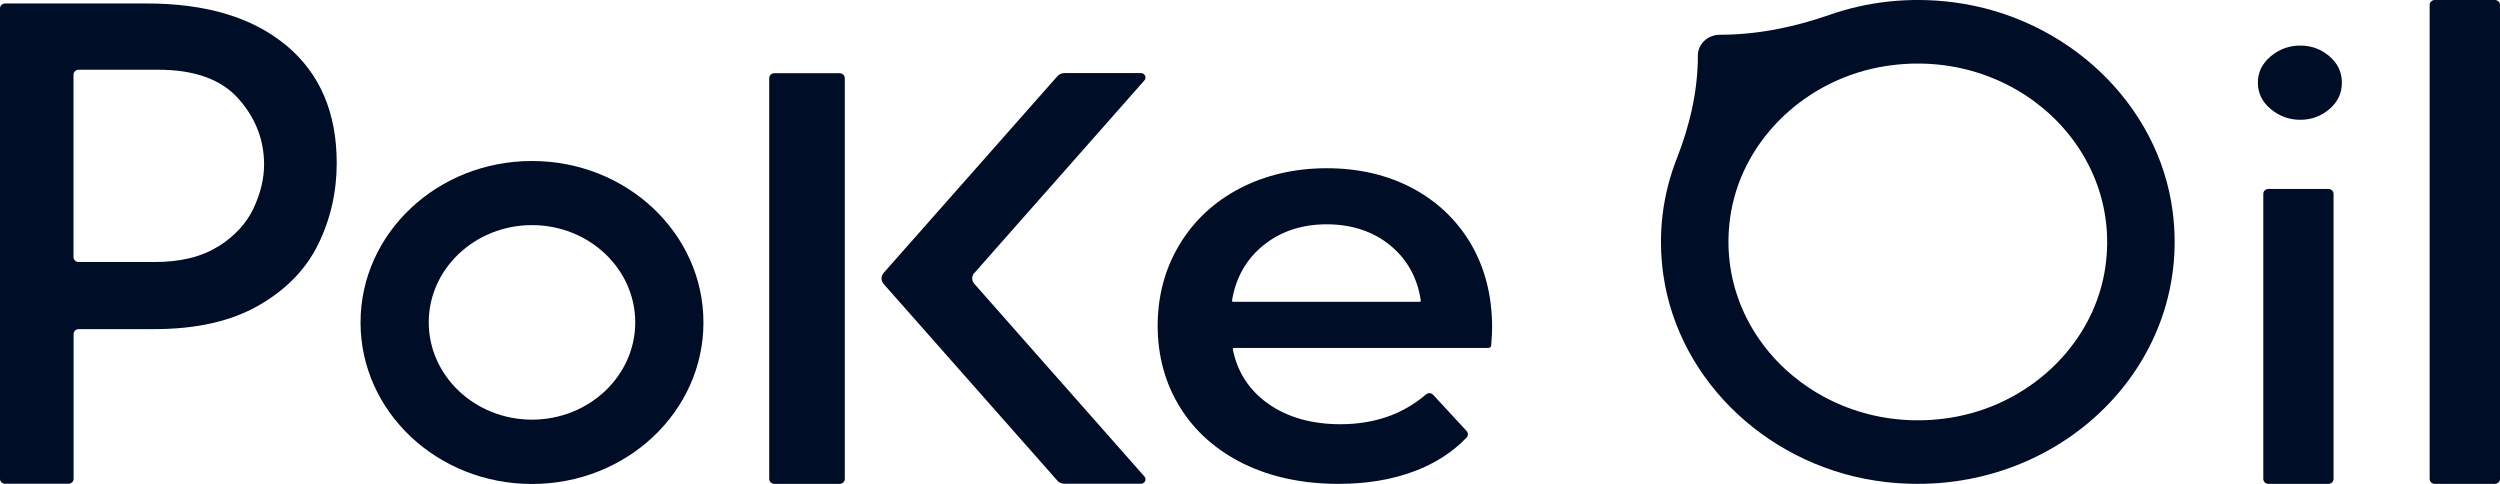 <svg width="93" height="18" viewBox="0 0 93 18" fill="none" xmlns="http://www.w3.org/2000/svg">
<g clip-path="url(#clip0_24_9363)">
<path d="M31.232 2.723H28.808C28.702 2.723 28.615 2.805 28.615 2.905V17.818C28.615 17.919 28.702 18 28.808 18H31.232C31.339 18 31.426 17.919 31.426 17.818V2.905C31.426 2.805 31.339 2.723 31.232 2.723Z" fill="#000D27"/>
<path d="M92.807 0H90.576C90.469 0 90.383 0.082 90.383 0.182V17.818C90.383 17.919 90.469 18 90.576 18H92.807C92.913 18 93 17.919 93 17.818V0.182C93 0.082 92.913 0 92.807 0Z" fill="#000D27"/>
<path d="M10.654 1.692C11.902 2.735 12.526 4.191 12.526 6.064C12.526 7.142 12.296 8.15 11.837 9.087C11.378 10.024 10.637 10.783 9.615 11.367C8.592 11.951 7.304 12.243 5.746 12.243H2.931C2.822 12.243 2.738 12.326 2.738 12.425V17.814C2.738 17.916 2.649 17.996 2.545 17.996H0.193C0.085 17.996 0 17.913 0 17.814V0.311C0 0.209 0.089 0.129 0.193 0.129H5.46C7.674 0.129 9.405 0.652 10.654 1.695V1.692ZM8.121 9.171C8.729 8.784 9.168 8.31 9.43 7.752C9.691 7.195 9.824 6.652 9.824 6.121C9.824 5.204 9.506 4.384 8.866 3.667C8.226 2.951 7.235 2.594 5.882 2.594H2.927C2.818 2.594 2.734 2.678 2.734 2.776V9.565C2.734 9.668 2.822 9.747 2.927 9.747H5.742C6.716 9.747 7.509 9.554 8.121 9.163V9.171Z" fill="#000D27"/>
<path d="M84.472 2.094C84.79 1.828 85.157 1.695 85.572 1.695C85.986 1.695 86.344 1.828 86.655 2.094C86.965 2.359 87.118 2.685 87.118 3.076C87.118 3.466 86.965 3.793 86.655 4.058C86.344 4.324 85.982 4.456 85.572 4.456C85.161 4.456 84.794 4.324 84.472 4.058C84.154 3.793 83.993 3.466 83.993 3.076C83.993 2.685 84.154 2.359 84.472 2.094ZM86.808 7.21V17.818C86.808 17.92 86.719 18 86.614 18H84.388C84.279 18 84.195 17.917 84.195 17.818V7.21C84.195 7.107 84.283 7.028 84.388 7.028H86.614C86.723 7.028 86.808 7.111 86.808 7.21Z" fill="#000D27"/>
<path d="M19.79 8.374C21.908 8.374 23.631 9.997 23.631 11.992C23.631 13.987 21.908 15.611 19.79 15.611C17.672 15.611 15.949 13.987 15.949 11.992C15.949 9.997 17.672 8.374 19.79 8.374ZM19.79 5.989C16.267 5.989 13.412 8.678 13.412 11.996C13.412 15.315 16.267 18.004 19.79 18.004C23.313 18.004 26.168 15.315 26.168 11.996C26.168 8.678 23.313 5.989 19.79 5.989Z" fill="#000D27"/>
<path d="M72.651 0.083C71.013 -0.125 69.451 0.064 68.041 0.558C66.737 1.013 65.368 1.293 63.979 1.293C63.528 1.293 63.161 1.638 63.161 2.063C63.161 3.375 62.863 4.661 62.38 5.89C61.857 7.217 61.656 8.689 61.877 10.233C62.453 14.234 65.899 17.45 70.155 17.932C76.364 18.637 81.574 13.729 80.825 7.881C80.314 3.872 76.899 0.626 72.651 0.083ZM72.539 15.542C67.727 16.293 63.604 12.41 64.397 7.874C64.881 5.128 67.232 2.913 70.147 2.458C74.959 1.707 79.082 5.59 78.288 10.126C77.805 12.872 75.454 15.087 72.539 15.542Z" fill="#000D27"/>
<path d="M55.475 12.808C55.495 12.554 55.507 12.334 55.507 12.182C55.507 11.014 55.241 9.971 54.722 9.08C54.198 8.188 53.465 7.491 52.535 6.997C51.605 6.504 50.534 6.258 49.355 6.258C48.175 6.258 47.072 6.512 46.117 7.009C45.167 7.506 44.41 8.211 43.875 9.102C43.339 9.994 43.065 11.006 43.065 12.118C43.065 13.229 43.343 14.264 43.899 15.155C44.45 16.047 45.244 16.748 46.258 17.249C47.273 17.746 48.461 18 49.793 18C50.84 18 51.791 17.841 52.624 17.526C53.389 17.238 54.037 16.82 54.557 16.278C54.625 16.21 54.621 16.104 54.557 16.032L53.316 14.689C53.244 14.609 53.119 14.606 53.039 14.678C52.189 15.41 51.122 15.781 49.862 15.781C48.803 15.781 47.905 15.527 47.192 15.03C46.476 14.53 46.029 13.843 45.86 12.99C45.86 12.979 45.86 12.967 45.868 12.96C45.876 12.952 45.888 12.944 45.896 12.944H55.326C55.434 12.944 55.467 12.922 55.479 12.808H55.475ZM52.845 11.215C52.845 11.215 52.825 11.226 52.817 11.226H45.868C45.868 11.226 45.844 11.223 45.84 11.215C45.836 11.207 45.828 11.196 45.831 11.185C45.968 10.331 46.363 9.637 47.003 9.121C47.643 8.606 48.432 8.344 49.355 8.344C50.277 8.344 51.086 8.609 51.718 9.129C52.35 9.652 52.733 10.343 52.853 11.181C52.853 11.192 52.853 11.204 52.845 11.211V11.215Z" fill="#000D27"/>
<path d="M36.249 10.153L42.574 2.989C42.666 2.882 42.586 2.719 42.441 2.719H39.599C39.494 2.719 39.397 2.761 39.333 2.837L32.874 10.149C32.766 10.271 32.766 10.445 32.874 10.566L39.333 17.879C39.397 17.954 39.498 17.996 39.599 17.996H42.441C42.586 17.996 42.666 17.837 42.574 17.727L36.249 10.563C36.14 10.441 36.14 10.267 36.249 10.145V10.153Z" fill="#000D27"/>
</g>
<defs>
<clipPath id="clip0_24_9363">
<rect width="93" height="18" fill="white"/>
</clipPath>
</defs>
</svg>
